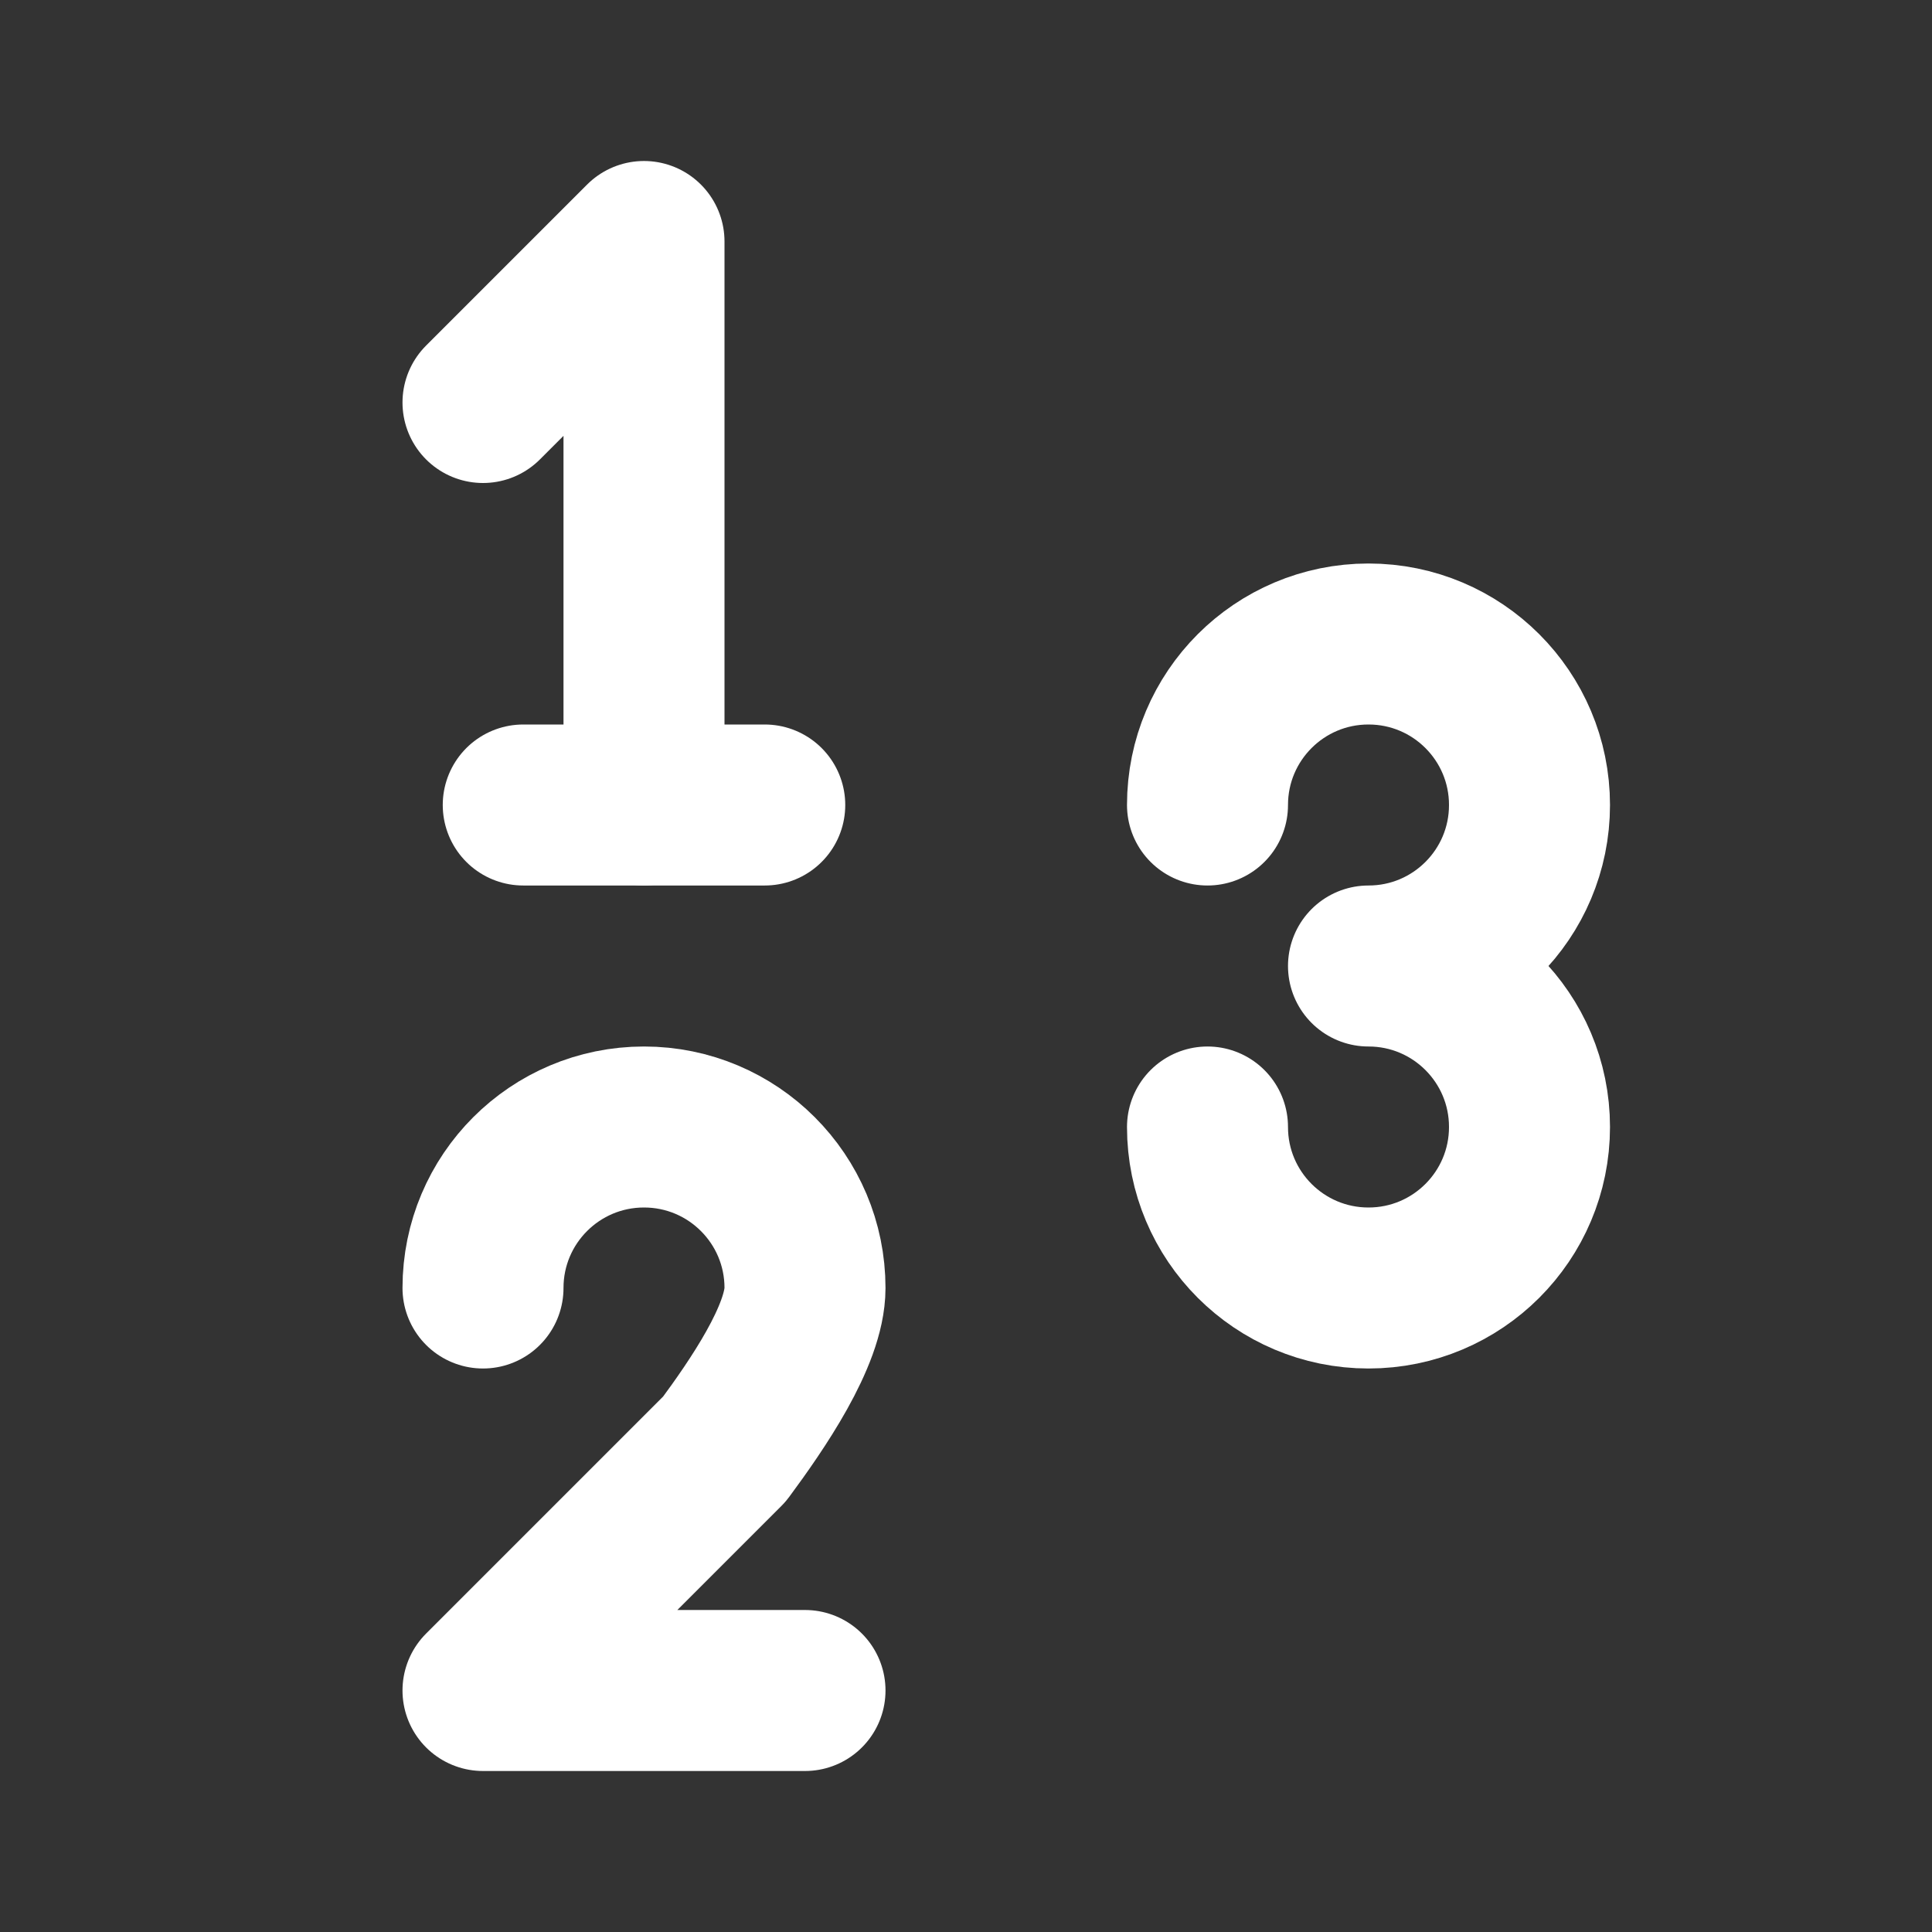 <?xml version="1.0" encoding="UTF-8"?>
<!-- Generated by Pixelmator Pro 3.5.11 -->
<svg width="24" height="24" viewBox="0 0 24 24" xmlns="http://www.w3.org/2000/svg">
    <rect x="0" y="0" width="24" height="24" fill="#333333" stroke="none"/>
    <path id="Path" fill="none" stroke="#ffffff" stroke-width="2" stroke-linecap="round" stroke-linejoin="round" d="M 8 10 L 8 3 L 6 5"/>
    <path id="path1" fill="none" stroke="#ffffff" stroke-width="2" stroke-linecap="round" stroke-linejoin="round" d="M 6 16 C 6 14.895 6.895 14 8 14 C 9.105 14 10 14.895 10 16 C 10 16.591 9.399 17.46 9 18 L 6 21 L 10 21"/>
    <path id="path2" fill="none" stroke="#ffffff" stroke-width="2" stroke-linecap="round" stroke-linejoin="round" d="M 15 14 C 15 15.105 15.895 16 17 16 C 18.105 16 19 15.105 19 14 C 19 12.895 18.105 12 17 12 C 18.105 12 19 11.105 19 10 C 19 8.895 18.105 8 17 8 C 15.895 8 15 8.895 15 10"/>
    <path id="path3" fill="none" stroke="#ffffff" stroke-width="2" stroke-linecap="round" stroke-linejoin="round" d="M 6.5 10 L 9.5 10"/>
</svg>

